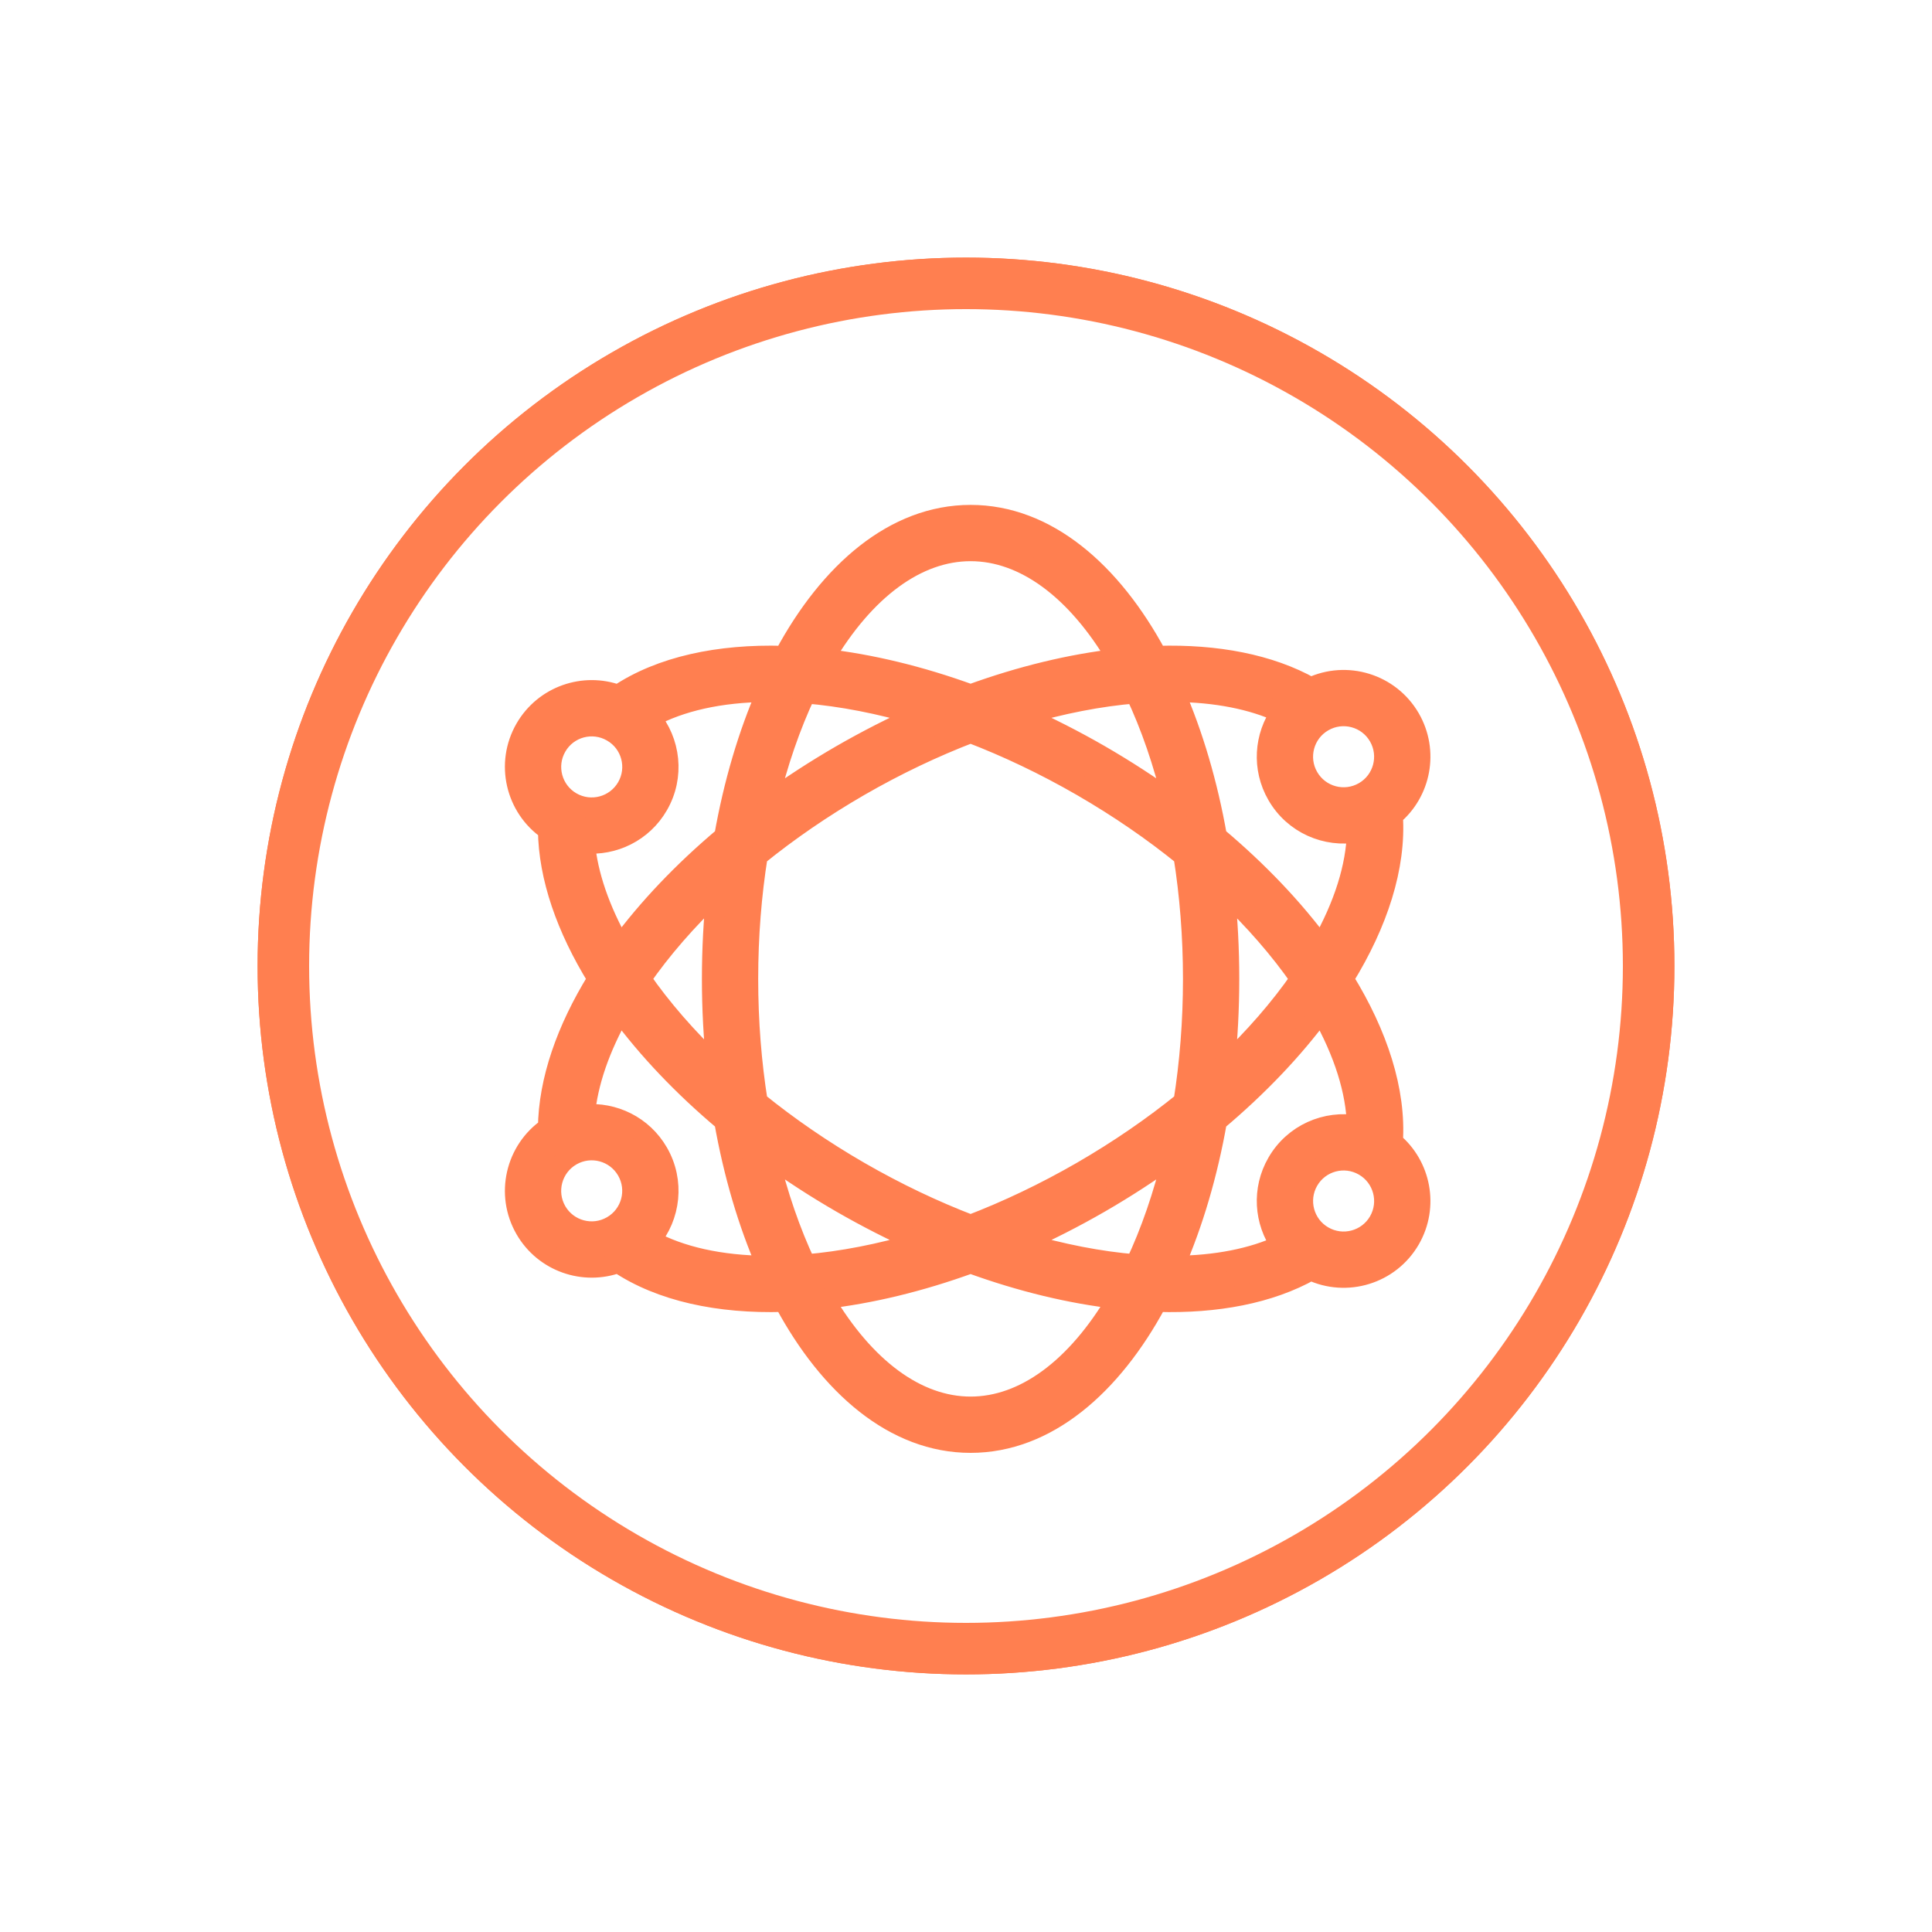 <?xml version="1.0" encoding="UTF-8"?> <svg xmlns="http://www.w3.org/2000/svg" width="75" height="75" viewBox="0 0 75 75" fill="none"><g filter="url(#filter0_f_706_618)"><circle cx="37.5" cy="37.5" r="27.5" fill="#FF7F50"></circle></g><circle cx="37.5" cy="37.5" r="26.5" fill="white" stroke="#FF7F50" stroke-width="2"></circle><mask id="path-3-outside-1_706_618" maskUnits="userSpaceOnUse" x="19" y="19" width="37" height="38" fill="black"><rect fill="white" x="19" y="19" width="37" height="38"></rect><path fill-rule="evenodd" clip-rule="evenodd" d="M31.273 26.907C30.68 28.167 30.182 29.601 29.809 31.166C30.705 30.515 31.659 29.895 32.663 29.314C33.669 28.735 34.683 28.219 35.694 27.768C34.153 27.309 32.661 27.022 31.273 26.907ZM29.78 26.849C29.051 28.517 28.487 30.419 28.123 32.482C26.518 33.831 25.151 35.272 24.073 36.734C23.267 35.311 22.807 33.955 22.695 32.729C23.815 32.832 24.944 32.293 25.542 31.256C26.186 30.142 26.024 28.782 25.238 27.853C26.411 27.213 27.951 26.865 29.78 26.849ZM20.398 28.286C19.619 29.637 20.021 31.344 21.283 32.215C21.301 34.055 22.004 36.04 23.189 37.962L23.213 38L23.189 38.038C22.004 39.96 21.301 41.946 21.283 43.785C20.021 44.656 19.619 46.363 20.398 47.714C21.132 48.985 22.664 49.508 23.997 49.016C25.654 50.129 27.915 50.601 30.4 50.529L30.445 50.527L30.467 50.567C32.205 53.791 34.724 56 37.678 56C40.633 56 43.151 53.791 44.889 50.567L44.911 50.527L44.956 50.529C47.212 50.594 49.284 50.21 50.887 49.306C52.272 49.964 53.951 49.458 54.731 48.109C55.465 46.836 55.151 45.247 54.059 44.34C54.194 42.349 53.473 40.155 52.167 38.038L52.144 38L52.167 37.962C53.473 35.845 54.194 33.651 54.059 31.66C55.152 30.753 55.465 29.164 54.731 27.891C53.951 26.542 52.272 26.036 50.887 26.694C49.284 25.79 47.212 25.406 44.956 25.471L44.911 25.473L44.889 25.433C43.151 22.209 40.633 20 37.678 20C34.724 20 32.205 22.209 30.467 25.433L30.445 25.473L30.4 25.471C27.915 25.399 25.654 25.872 23.997 26.984C22.664 26.492 21.133 27.015 20.398 28.286ZM52.686 43.7C52.654 42.364 52.185 40.857 51.285 39.266C50.205 40.729 48.838 42.169 47.233 43.518C46.869 45.581 46.305 47.483 45.578 49.151C47.212 49.137 48.616 48.858 49.734 48.34C49.085 47.422 48.988 46.176 49.587 45.139C50.23 44.023 51.487 43.484 52.686 43.7ZM31.971 25.583C33.778 25.787 35.709 26.25 37.678 26.966C39.647 26.25 41.578 25.787 43.385 25.583C41.785 22.866 39.755 21.385 37.678 21.385C35.602 21.385 33.572 22.866 31.971 25.583ZM37.678 28.445C36.25 28.993 34.796 29.682 33.355 30.513C31.915 31.346 30.591 32.259 29.403 33.222C29.163 34.733 29.033 36.336 29.033 38.001C29.033 39.665 29.163 41.268 29.403 42.779C30.591 43.742 31.915 44.655 33.355 45.488C34.796 46.319 36.25 47.008 37.678 47.556C39.106 47.008 40.559 46.319 42 45.488C43.441 44.655 44.765 43.742 45.953 42.779C46.193 41.268 46.323 39.665 46.323 38.001C46.323 36.336 46.193 34.733 45.953 33.222C44.765 32.259 43.441 31.346 42 30.513C40.559 29.682 39.106 28.993 37.678 28.445ZM45.547 31.166C44.651 30.515 43.697 29.895 42.693 29.314C41.688 28.735 40.673 28.22 39.661 27.769C41.203 27.309 42.694 27.022 44.083 26.907C44.678 28.167 45.174 29.601 45.547 31.166ZM47.531 34.603C47.648 35.703 47.708 36.841 47.708 38C47.708 39.16 47.648 40.298 47.531 41.398C48.699 40.292 49.693 39.145 50.488 38C49.693 36.855 48.699 35.708 47.531 34.603ZM51.285 36.734C50.205 35.272 48.838 33.831 47.233 32.482C46.869 30.419 46.305 28.517 45.578 26.849C47.212 26.864 48.616 27.143 49.734 27.661C49.085 28.578 48.988 29.825 49.587 30.861C50.23 31.978 51.487 32.517 52.686 32.3C52.654 33.636 52.185 35.144 51.285 36.734ZM35.695 48.232C34.683 47.781 33.668 47.265 32.663 46.686C31.659 46.106 30.705 45.485 29.809 44.834C30.182 46.4 30.68 47.833 31.273 49.094C32.661 48.978 34.153 48.692 35.695 48.232ZM27.825 41.397C27.71 40.296 27.648 39.16 27.648 38C27.648 36.841 27.71 35.705 27.825 34.603C26.657 35.708 25.663 36.855 24.87 38C25.663 39.145 26.657 40.292 27.825 41.397ZM24.073 39.266C25.151 40.728 26.518 42.169 28.123 43.518C28.487 45.581 29.051 47.483 29.78 49.151C27.951 49.135 26.411 48.787 25.238 48.147C26.024 47.218 26.186 45.858 25.542 44.744C24.944 43.707 23.815 43.168 22.695 43.271C22.807 42.045 23.267 40.689 24.073 39.266ZM37.678 49.034C39.647 49.75 41.579 50.213 43.385 50.415C41.786 53.135 39.755 54.615 37.678 54.615C35.603 54.615 33.572 53.135 31.971 50.417C33.778 50.213 35.709 49.75 37.678 49.034ZM44.083 49.093C42.695 48.978 41.203 48.691 39.662 48.231C40.673 47.781 41.689 47.265 42.693 46.686C43.697 46.105 44.651 45.485 45.548 44.834C45.174 46.399 44.678 47.833 44.083 49.093ZM51.366 28.004C52.124 27.566 53.094 27.826 53.53 28.583C53.968 29.342 53.709 30.311 52.952 30.749C52.192 31.187 51.224 30.927 50.786 30.168C50.348 29.411 50.607 28.441 51.366 28.004ZM24.343 45.437C23.905 44.679 22.937 44.418 22.177 44.856C21.42 45.294 21.16 46.262 21.597 47.022C22.035 47.779 23.005 48.038 23.762 47.6C24.52 47.164 24.779 46.194 24.343 45.437ZM21.599 28.979C21.16 29.738 21.42 30.706 22.177 31.144C22.937 31.582 23.905 31.321 24.343 30.564C24.781 29.806 24.522 28.836 23.762 28.4C23.005 27.961 22.035 28.221 21.599 28.979ZM51.366 47.995C50.609 47.559 50.349 46.589 50.786 45.831C51.224 45.072 52.194 44.813 52.951 45.251C53.709 45.689 53.968 46.657 53.532 47.416C53.094 48.174 52.124 48.433 51.366 47.995Z"></path></mask><path fill-rule="evenodd" clip-rule="evenodd" d="M31.273 26.907C30.68 28.167 30.182 29.601 29.809 31.166C30.705 30.515 31.659 29.895 32.663 29.314C33.669 28.735 34.683 28.219 35.694 27.768C34.153 27.309 32.661 27.022 31.273 26.907ZM29.78 26.849C29.051 28.517 28.487 30.419 28.123 32.482C26.518 33.831 25.151 35.272 24.073 36.734C23.267 35.311 22.807 33.955 22.695 32.729C23.815 32.832 24.944 32.293 25.542 31.256C26.186 30.142 26.024 28.782 25.238 27.853C26.411 27.213 27.951 26.865 29.78 26.849ZM20.398 28.286C19.619 29.637 20.021 31.344 21.283 32.215C21.301 34.055 22.004 36.04 23.189 37.962L23.213 38L23.189 38.038C22.004 39.96 21.301 41.946 21.283 43.785C20.021 44.656 19.619 46.363 20.398 47.714C21.132 48.985 22.664 49.508 23.997 49.016C25.654 50.129 27.915 50.601 30.4 50.529L30.445 50.527L30.467 50.567C32.205 53.791 34.724 56 37.678 56C40.633 56 43.151 53.791 44.889 50.567L44.911 50.527L44.956 50.529C47.212 50.594 49.284 50.21 50.887 49.306C52.272 49.964 53.951 49.458 54.731 48.109C55.465 46.836 55.151 45.247 54.059 44.34C54.194 42.349 53.473 40.155 52.167 38.038L52.144 38L52.167 37.962C53.473 35.845 54.194 33.651 54.059 31.66C55.152 30.753 55.465 29.164 54.731 27.891C53.951 26.542 52.272 26.036 50.887 26.694C49.284 25.79 47.212 25.406 44.956 25.471L44.911 25.473L44.889 25.433C43.151 22.209 40.633 20 37.678 20C34.724 20 32.205 22.209 30.467 25.433L30.445 25.473L30.4 25.471C27.915 25.399 25.654 25.872 23.997 26.984C22.664 26.492 21.133 27.015 20.398 28.286ZM52.686 43.7C52.654 42.364 52.185 40.857 51.285 39.266C50.205 40.729 48.838 42.169 47.233 43.518C46.869 45.581 46.305 47.483 45.578 49.151C47.212 49.137 48.616 48.858 49.734 48.34C49.085 47.422 48.988 46.176 49.587 45.139C50.23 44.023 51.487 43.484 52.686 43.7ZM31.971 25.583C33.778 25.787 35.709 26.25 37.678 26.966C39.647 26.25 41.578 25.787 43.385 25.583C41.785 22.866 39.755 21.385 37.678 21.385C35.602 21.385 33.572 22.866 31.971 25.583ZM37.678 28.445C36.25 28.993 34.796 29.682 33.355 30.513C31.915 31.346 30.591 32.259 29.403 33.222C29.163 34.733 29.033 36.336 29.033 38.001C29.033 39.665 29.163 41.268 29.403 42.779C30.591 43.742 31.915 44.655 33.355 45.488C34.796 46.319 36.25 47.008 37.678 47.556C39.106 47.008 40.559 46.319 42 45.488C43.441 44.655 44.765 43.742 45.953 42.779C46.193 41.268 46.323 39.665 46.323 38.001C46.323 36.336 46.193 34.733 45.953 33.222C44.765 32.259 43.441 31.346 42 30.513C40.559 29.682 39.106 28.993 37.678 28.445ZM45.547 31.166C44.651 30.515 43.697 29.895 42.693 29.314C41.688 28.735 40.673 28.22 39.661 27.769C41.203 27.309 42.694 27.022 44.083 26.907C44.678 28.167 45.174 29.601 45.547 31.166ZM47.531 34.603C47.648 35.703 47.708 36.841 47.708 38C47.708 39.16 47.648 40.298 47.531 41.398C48.699 40.292 49.693 39.145 50.488 38C49.693 36.855 48.699 35.708 47.531 34.603ZM51.285 36.734C50.205 35.272 48.838 33.831 47.233 32.482C46.869 30.419 46.305 28.517 45.578 26.849C47.212 26.864 48.616 27.143 49.734 27.661C49.085 28.578 48.988 29.825 49.587 30.861C50.23 31.978 51.487 32.517 52.686 32.3C52.654 33.636 52.185 35.144 51.285 36.734ZM35.695 48.232C34.683 47.781 33.668 47.265 32.663 46.686C31.659 46.106 30.705 45.485 29.809 44.834C30.182 46.4 30.68 47.833 31.273 49.094C32.661 48.978 34.153 48.692 35.695 48.232ZM27.825 41.397C27.71 40.296 27.648 39.16 27.648 38C27.648 36.841 27.71 35.705 27.825 34.603C26.657 35.708 25.663 36.855 24.87 38C25.663 39.145 26.657 40.292 27.825 41.397ZM24.073 39.266C25.151 40.728 26.518 42.169 28.123 43.518C28.487 45.581 29.051 47.483 29.78 49.151C27.951 49.135 26.411 48.787 25.238 48.147C26.024 47.218 26.186 45.858 25.542 44.744C24.944 43.707 23.815 43.168 22.695 43.271C22.807 42.045 23.267 40.689 24.073 39.266ZM37.678 49.034C39.647 49.75 41.579 50.213 43.385 50.415C41.786 53.135 39.755 54.615 37.678 54.615C35.603 54.615 33.572 53.135 31.971 50.417C33.778 50.213 35.709 49.75 37.678 49.034ZM44.083 49.093C42.695 48.978 41.203 48.691 39.662 48.231C40.673 47.781 41.689 47.265 42.693 46.686C43.697 46.105 44.651 45.485 45.548 44.834C45.174 46.399 44.678 47.833 44.083 49.093ZM51.366 28.004C52.124 27.566 53.094 27.826 53.53 28.583C53.968 29.342 53.709 30.311 52.952 30.749C52.192 31.187 51.224 30.927 50.786 30.168C50.348 29.411 50.607 28.441 51.366 28.004ZM24.343 45.437C23.905 44.679 22.937 44.418 22.177 44.856C21.42 45.294 21.16 46.262 21.597 47.022C22.035 47.779 23.005 48.038 23.762 47.6C24.52 47.164 24.779 46.194 24.343 45.437ZM21.599 28.979C21.16 29.738 21.42 30.706 22.177 31.144C22.937 31.582 23.905 31.321 24.343 30.564C24.781 29.806 24.522 28.836 23.762 28.4C23.005 27.961 22.035 28.221 21.599 28.979ZM51.366 47.995C50.609 47.559 50.349 46.589 50.786 45.831C51.224 45.072 52.194 44.813 52.951 45.251C53.709 45.689 53.968 46.657 53.532 47.416C53.094 48.174 52.124 48.433 51.366 47.995Z" fill="#FF7F50"></path><path fill-rule="evenodd" clip-rule="evenodd" d="M31.273 26.907C30.68 28.167 30.182 29.601 29.809 31.166C30.705 30.515 31.659 29.895 32.663 29.314C33.669 28.735 34.683 28.219 35.694 27.768C34.153 27.309 32.661 27.022 31.273 26.907ZM29.78 26.849C29.051 28.517 28.487 30.419 28.123 32.482C26.518 33.831 25.151 35.272 24.073 36.734C23.267 35.311 22.807 33.955 22.695 32.729C23.815 32.832 24.944 32.293 25.542 31.256C26.186 30.142 26.024 28.782 25.238 27.853C26.411 27.213 27.951 26.865 29.78 26.849ZM20.398 28.286C19.619 29.637 20.021 31.344 21.283 32.215C21.301 34.055 22.004 36.04 23.189 37.962L23.213 38L23.189 38.038C22.004 39.96 21.301 41.946 21.283 43.785C20.021 44.656 19.619 46.363 20.398 47.714C21.132 48.985 22.664 49.508 23.997 49.016C25.654 50.129 27.915 50.601 30.4 50.529L30.445 50.527L30.467 50.567C32.205 53.791 34.724 56 37.678 56C40.633 56 43.151 53.791 44.889 50.567L44.911 50.527L44.956 50.529C47.212 50.594 49.284 50.21 50.887 49.306C52.272 49.964 53.951 49.458 54.731 48.109C55.465 46.836 55.151 45.247 54.059 44.34C54.194 42.349 53.473 40.155 52.167 38.038L52.144 38L52.167 37.962C53.473 35.845 54.194 33.651 54.059 31.66C55.152 30.753 55.465 29.164 54.731 27.891C53.951 26.542 52.272 26.036 50.887 26.694C49.284 25.79 47.212 25.406 44.956 25.471L44.911 25.473L44.889 25.433C43.151 22.209 40.633 20 37.678 20C34.724 20 32.205 22.209 30.467 25.433L30.445 25.473L30.4 25.471C27.915 25.399 25.654 25.872 23.997 26.984C22.664 26.492 21.133 27.015 20.398 28.286ZM52.686 43.7C52.654 42.364 52.185 40.857 51.285 39.266C50.205 40.729 48.838 42.169 47.233 43.518C46.869 45.581 46.305 47.483 45.578 49.151C47.212 49.137 48.616 48.858 49.734 48.34C49.085 47.422 48.988 46.176 49.587 45.139C50.23 44.023 51.487 43.484 52.686 43.7ZM31.971 25.583C33.778 25.787 35.709 26.25 37.678 26.966C39.647 26.25 41.578 25.787 43.385 25.583C41.785 22.866 39.755 21.385 37.678 21.385C35.602 21.385 33.572 22.866 31.971 25.583ZM37.678 28.445C36.25 28.993 34.796 29.682 33.355 30.513C31.915 31.346 30.591 32.259 29.403 33.222C29.163 34.733 29.033 36.336 29.033 38.001C29.033 39.665 29.163 41.268 29.403 42.779C30.591 43.742 31.915 44.655 33.355 45.488C34.796 46.319 36.25 47.008 37.678 47.556C39.106 47.008 40.559 46.319 42 45.488C43.441 44.655 44.765 43.742 45.953 42.779C46.193 41.268 46.323 39.665 46.323 38.001C46.323 36.336 46.193 34.733 45.953 33.222C44.765 32.259 43.441 31.346 42 30.513C40.559 29.682 39.106 28.993 37.678 28.445ZM45.547 31.166C44.651 30.515 43.697 29.895 42.693 29.314C41.688 28.735 40.673 28.22 39.661 27.769C41.203 27.309 42.694 27.022 44.083 26.907C44.678 28.167 45.174 29.601 45.547 31.166ZM47.531 34.603C47.648 35.703 47.708 36.841 47.708 38C47.708 39.16 47.648 40.298 47.531 41.398C48.699 40.292 49.693 39.145 50.488 38C49.693 36.855 48.699 35.708 47.531 34.603ZM51.285 36.734C50.205 35.272 48.838 33.831 47.233 32.482C46.869 30.419 46.305 28.517 45.578 26.849C47.212 26.864 48.616 27.143 49.734 27.661C49.085 28.578 48.988 29.825 49.587 30.861C50.23 31.978 51.487 32.517 52.686 32.3C52.654 33.636 52.185 35.144 51.285 36.734ZM35.695 48.232C34.683 47.781 33.668 47.265 32.663 46.686C31.659 46.106 30.705 45.485 29.809 44.834C30.182 46.4 30.68 47.833 31.273 49.094C32.661 48.978 34.153 48.692 35.695 48.232ZM27.825 41.397C27.71 40.296 27.648 39.16 27.648 38C27.648 36.841 27.71 35.705 27.825 34.603C26.657 35.708 25.663 36.855 24.87 38C25.663 39.145 26.657 40.292 27.825 41.397ZM24.073 39.266C25.151 40.728 26.518 42.169 28.123 43.518C28.487 45.581 29.051 47.483 29.78 49.151C27.951 49.135 26.411 48.787 25.238 48.147C26.024 47.218 26.186 45.858 25.542 44.744C24.944 43.707 23.815 43.168 22.695 43.271C22.807 42.045 23.267 40.689 24.073 39.266ZM37.678 49.034C39.647 49.75 41.579 50.213 43.385 50.415C41.786 53.135 39.755 54.615 37.678 54.615C35.603 54.615 33.572 53.135 31.971 50.417C33.778 50.213 35.709 49.75 37.678 49.034ZM44.083 49.093C42.695 48.978 41.203 48.691 39.662 48.231C40.673 47.781 41.689 47.265 42.693 46.686C43.697 46.105 44.651 45.485 45.548 44.834C45.174 46.399 44.678 47.833 44.083 49.093ZM51.366 28.004C52.124 27.566 53.094 27.826 53.53 28.583C53.968 29.342 53.709 30.311 52.952 30.749C52.192 31.187 51.224 30.927 50.786 30.168C50.348 29.411 50.607 28.441 51.366 28.004ZM24.343 45.437C23.905 44.679 22.937 44.418 22.177 44.856C21.42 45.294 21.16 46.262 21.597 47.022C22.035 47.779 23.005 48.038 23.762 47.6C24.52 47.164 24.779 46.194 24.343 45.437ZM21.599 28.979C21.16 29.738 21.42 30.706 22.177 31.144C22.937 31.582 23.905 31.321 24.343 30.564C24.781 29.806 24.522 28.836 23.762 28.4C23.005 27.961 22.035 28.221 21.599 28.979ZM51.366 47.995C50.609 47.559 50.349 46.589 50.786 45.831C51.224 45.072 52.194 44.813 52.951 45.251C53.709 45.689 53.968 46.657 53.532 47.416C53.094 48.174 52.124 48.433 51.366 47.995Z" stroke="#FF7F50" stroke-width="0.8" mask="url(#path-3-outside-1_706_618)"></path><defs><filter id="filter0_f_706_618" x="0" y="0" width="75" height="75" filterUnits="userSpaceOnUse" color-interpolation-filters="sRGB"><feFlood flood-opacity="0" result="BackgroundImageFix"></feFlood><feBlend mode="normal" in="SourceGraphic" in2="BackgroundImageFix" result="shape"></feBlend><feGaussianBlur stdDeviation="5" result="effect1_foregroundBlur_706_618"></feGaussianBlur></filter></defs></svg> 